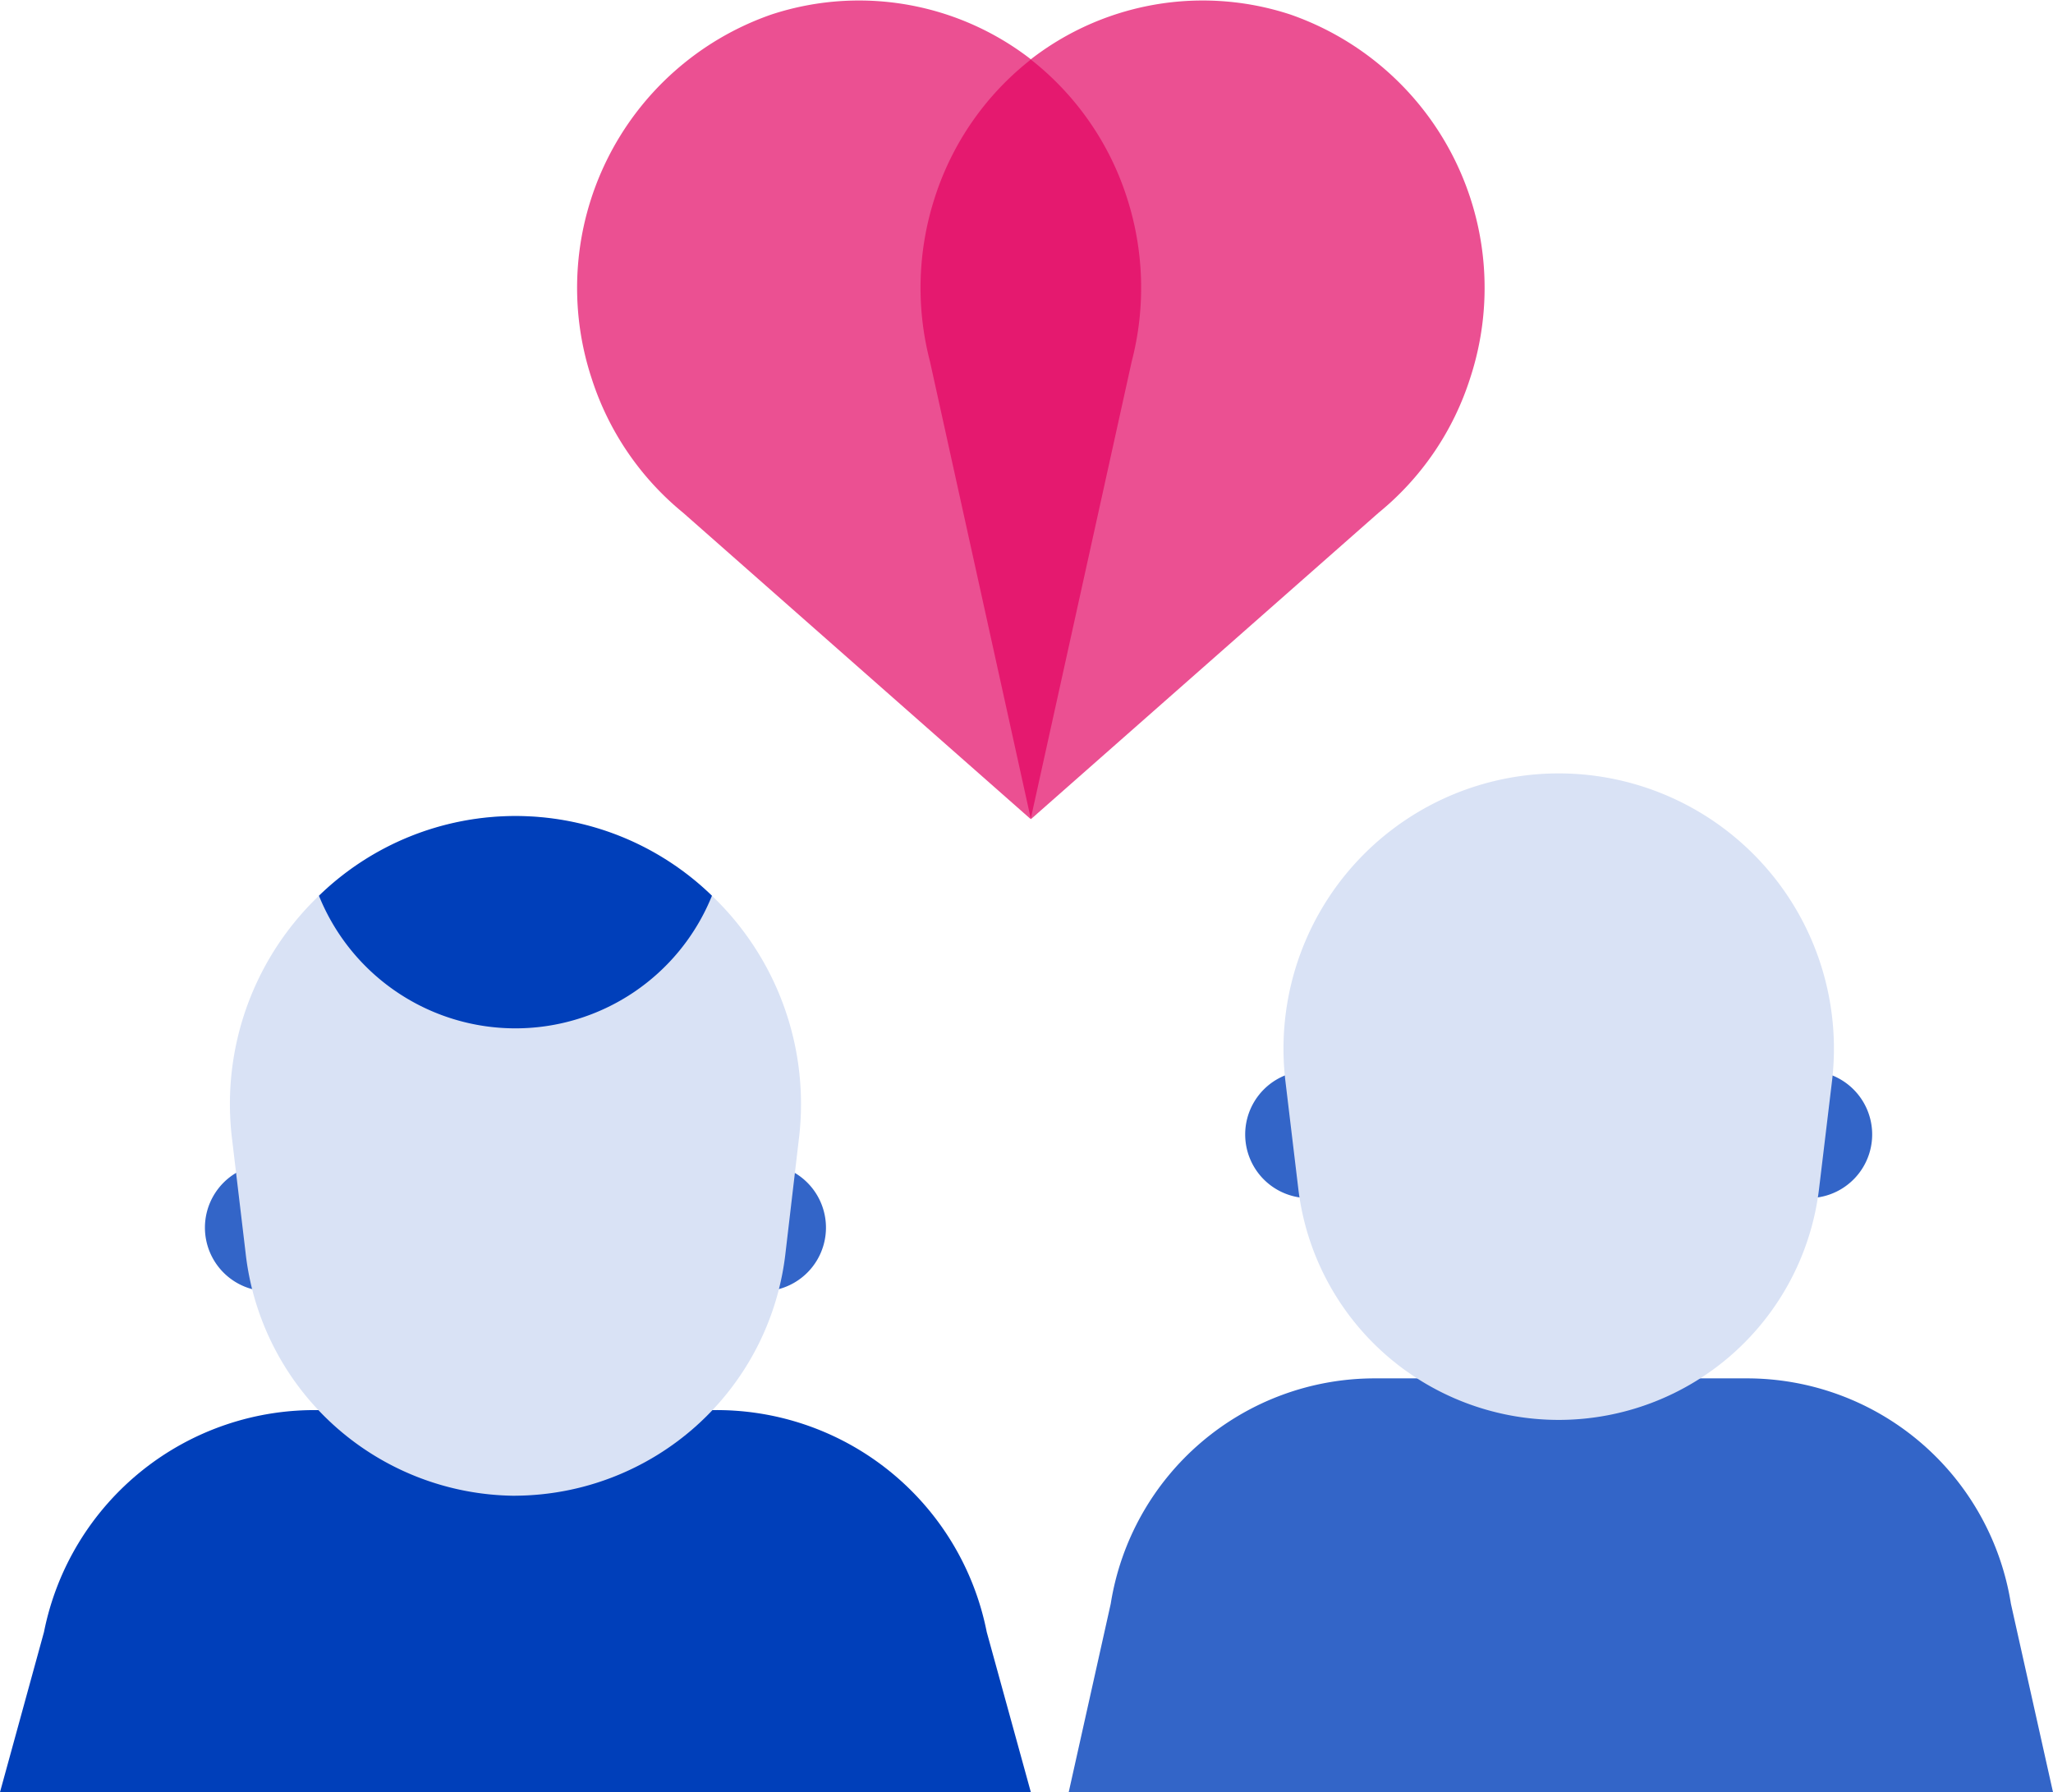 <svg xmlns="http://www.w3.org/2000/svg" xmlns:xlink="http://www.w3.org/1999/xlink" width="70" height="61.102" viewBox="0 0 70 61.102"><defs><clipPath id="clip-path"><rect id="Rectangle_18253" data-name="Rectangle 18253" width="70" height="61.102" fill="none"></rect></clipPath></defs><g id="icon-rating" transform="translate(0 0)"><g id="Group_56465" data-name="Group 56465" transform="translate(0 0)" clip-path="url(#clip-path)"><path id="Path_13733" data-name="Path 13733" d="M28.889,12.322a9.973,9.973,0,0,0-.162-5.576A9.569,9.569,0,0,0,16.591.5a9.866,9.866,0,0,0-6.118,12.4,9.761,9.761,0,0,0,3.118,4.581L25.445,27.928Z" transform="translate(9.699 -0.001)" fill="#eb5092"></path><path id="Path_13734" data-name="Path 13734" d="M16.245,12.322a9.938,9.938,0,0,1,.162-5.576A9.571,9.571,0,0,1,28.545.5a9.867,9.867,0,0,1,6.117,12.4,9.732,9.732,0,0,1-3.118,4.581L19.689,27.928Z" transform="translate(15.463 -0.001)" fill="#eb5092"></path><path id="Path_13735" data-name="Path 13735" d="M19.682,26.911l3.442-15.59a9.973,9.973,0,0,0-.162-5.576A9.776,9.776,0,0,0,19.684,1.03a9.763,9.763,0,0,0-3.278,4.715,9.973,9.973,0,0,0-.162,5.576Z" transform="translate(15.464 1)" fill="#e5196f"></path><path id="Path_13736" data-name="Path 13736" d="M52.047,37.949H18.486l1.433-6.424a9.113,9.113,0,0,1,9.006-7.684H41.606a9.115,9.115,0,0,1,9.006,7.684Z" transform="translate(17.953 23.153)" fill="#3365c8"></path><path id="Path_13737" data-name="Path 13737" d="M40.746,22.861H23.709a2.17,2.17,0,0,1,0-4.341H40.746a2.17,2.17,0,0,1,0,4.341" transform="translate(20.918 17.987)" fill="#3365c8"></path><path id="Path_13738" data-name="Path 13738" d="M31.585,35.416a8.943,8.943,0,0,1-8.878-7.877l-.438-3.657a9.384,9.384,0,1,1,18.633,0l-.44,3.657a8.944,8.944,0,0,1-8.878,7.877" transform="translate(21.561 12.994)" fill="#d9e2f5"></path><path id="Path_13739" data-name="Path 13739" d="M22.547,24.473H5.715a2.17,2.17,0,1,1,0-4.341H22.549a2.17,2.17,0,1,1,0,4.341" transform="translate(3.443 19.552)" fill="#3365c8"></path><path id="Path_13740" data-name="Path 13740" d="M35.148,37.414H0l1.5-5.46a9.4,9.4,0,0,1,9.434-7.563H24.216a9.384,9.384,0,0,1,9.428,7.563Z" transform="translate(0 23.687)" fill="#003fba"></path><path id="Path_13741" data-name="Path 13741" d="M13.71,37.289A9.31,9.31,0,0,1,4.508,29l-.457-3.844A9.818,9.818,0,0,1,13.71,14.114,9.82,9.82,0,0,1,23.37,25.158L22.919,29a9.324,9.324,0,0,1-9.209,8.287" transform="translate(3.865 13.707)" fill="#d9e2f5"></path><path id="Path_13742" data-name="Path 13742" d="M12.216,14.114a9.609,9.609,0,0,0-6.7,2.718,7.225,7.225,0,0,0,13.4,0,9.609,9.609,0,0,0-6.7-2.718" transform="translate(5.359 13.707)" fill="#003fba"></path></g></g></svg>